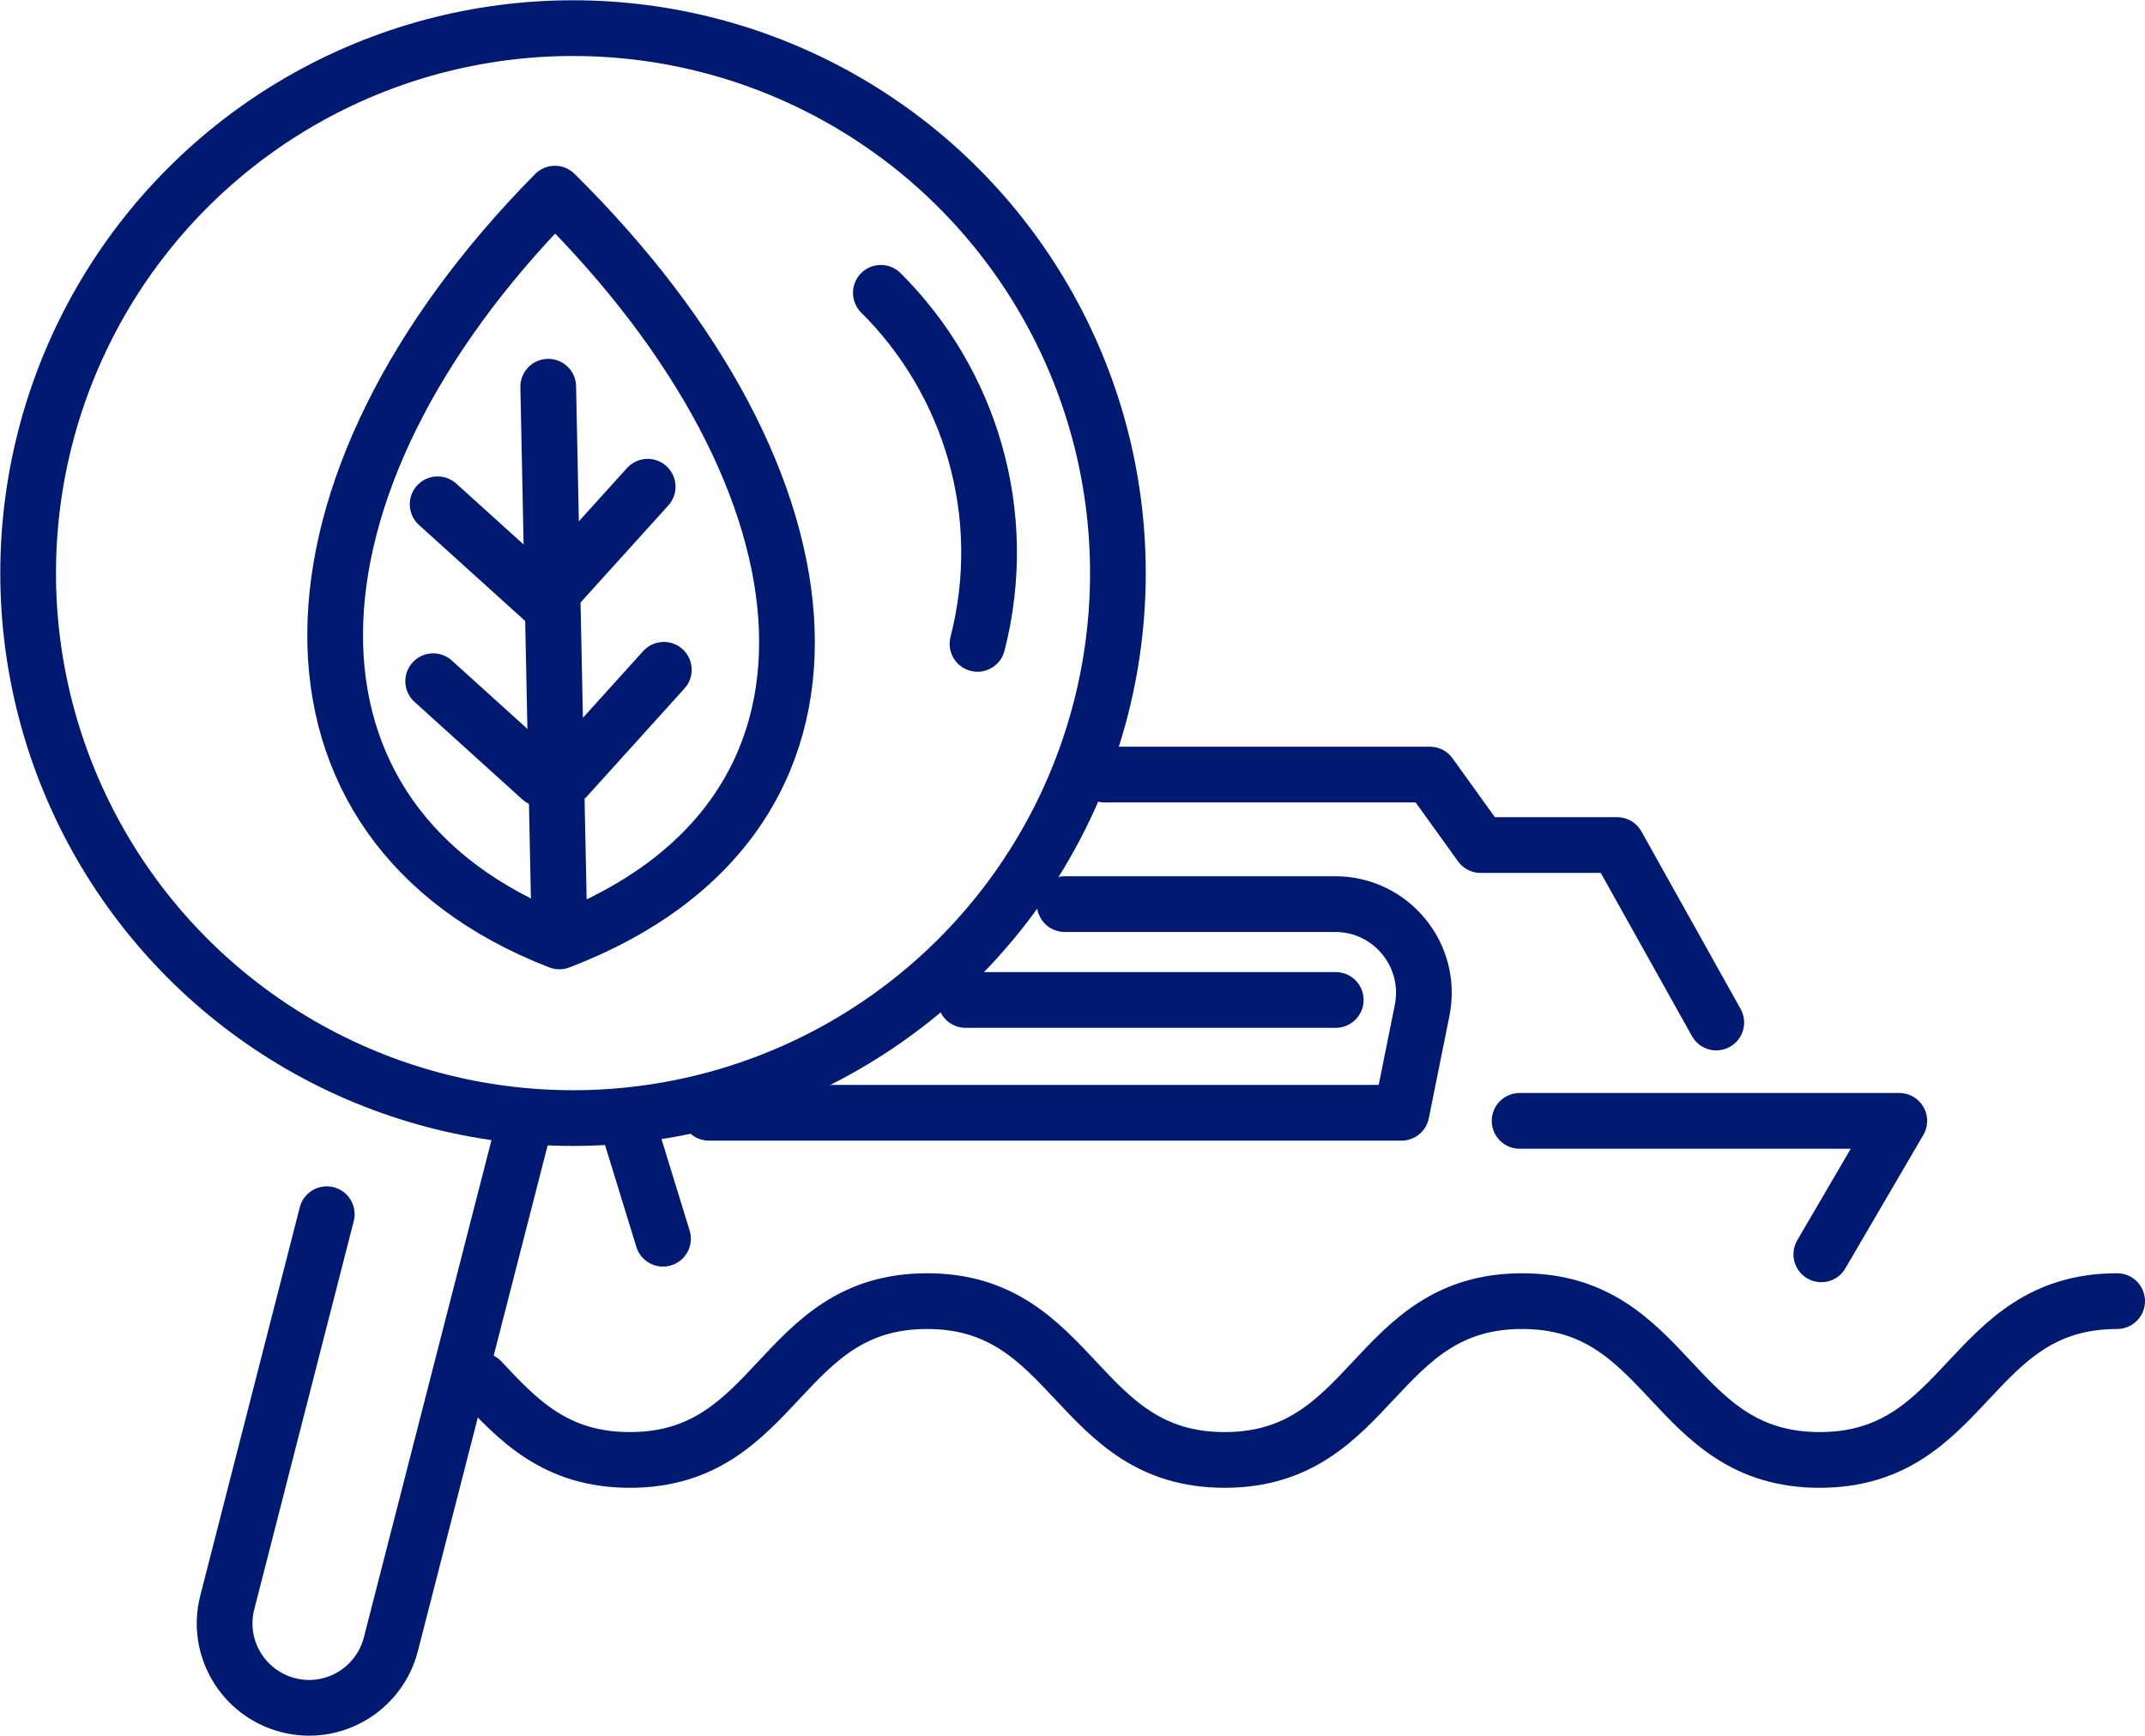 <?xml version="1.0" encoding="UTF-8"?> <svg xmlns="http://www.w3.org/2000/svg" id="Layer_2" data-name="Layer 2" viewBox="0 0 77 62.3"><defs><style> .cls-1 { stroke-linejoin: round; } .cls-1, .cls-2 { fill: none; stroke: #001a72; stroke-linecap: round; stroke-width: 2px; } .cls-2 { stroke-miterlimit: 10; } </style></defs><g id="ICONS"><g><g><path class="cls-2" d="m17.27,49.55c1.33,1.42,2.67,2.85,5.34,2.85,5.34,0,5.34-5.7,10.67-5.7s5.34,5.7,10.68,5.7,5.34-5.7,10.68-5.7,5.34,5.7,10.68,5.7,5.34-5.7,10.68-5.7"></path><path class="cls-1" d="m38.22,32.45h9.71c2.01,0,3.52,1.84,3.12,3.82l-.74,3.67h-24.86"></path><line class="cls-1" x1="23.8" y1="44.46" x2="22.56" y2="40.43"></line><polyline class="cls-1" points="54.55 40.23 68.18 40.23 65.38 45.02"></polyline><line class="cls-2" x1="34.66" y1="35.89" x2="47.95" y2="35.89"></line><polyline class="cls-1" points="39.65 27.8 51.33 27.8 53.15 30.33 58.05 30.33 61.61 36.7"></polyline></g><g><circle class="cls-2" cx="20.57" cy="20.57" r="19.56"></circle><path class="cls-2" d="m18.85,40.24l-4.82,18.78c-.42,1.62-2.07,2.6-3.69,2.18h0c-1.62-.42-2.6-2.07-2.18-3.69l3.57-13.93"></path><path class="cls-2" d="m31.62,10.51c3.2,3.18,4.67,7.92,3.47,12.6"></path></g><g><g><path class="cls-1" d="m20.08,33.79h0c-10.92-4.22-10.49-16.39-.16-26.84h0s0,0,0,0c10.45,10.33,11.69,22.43.16,26.84h0Z"></path><line class="cls-1" x1="20.08" y1="33.31" x2="19.68" y2="13.88"></line></g><g><line class="cls-1" x1="15.55" y1="24.45" x2="19.42" y2="27.95"></line><line class="cls-1" x1="23.83" y1="24.04" x2="20.34" y2="27.9"></line></g><g><line class="cls-1" x1="15.71" y1="18.1" x2="19.57" y2="21.59"></line><line class="cls-1" x1="23.25" y1="17.47" x2="19.75" y2="21.34"></line></g></g></g></g></svg> 